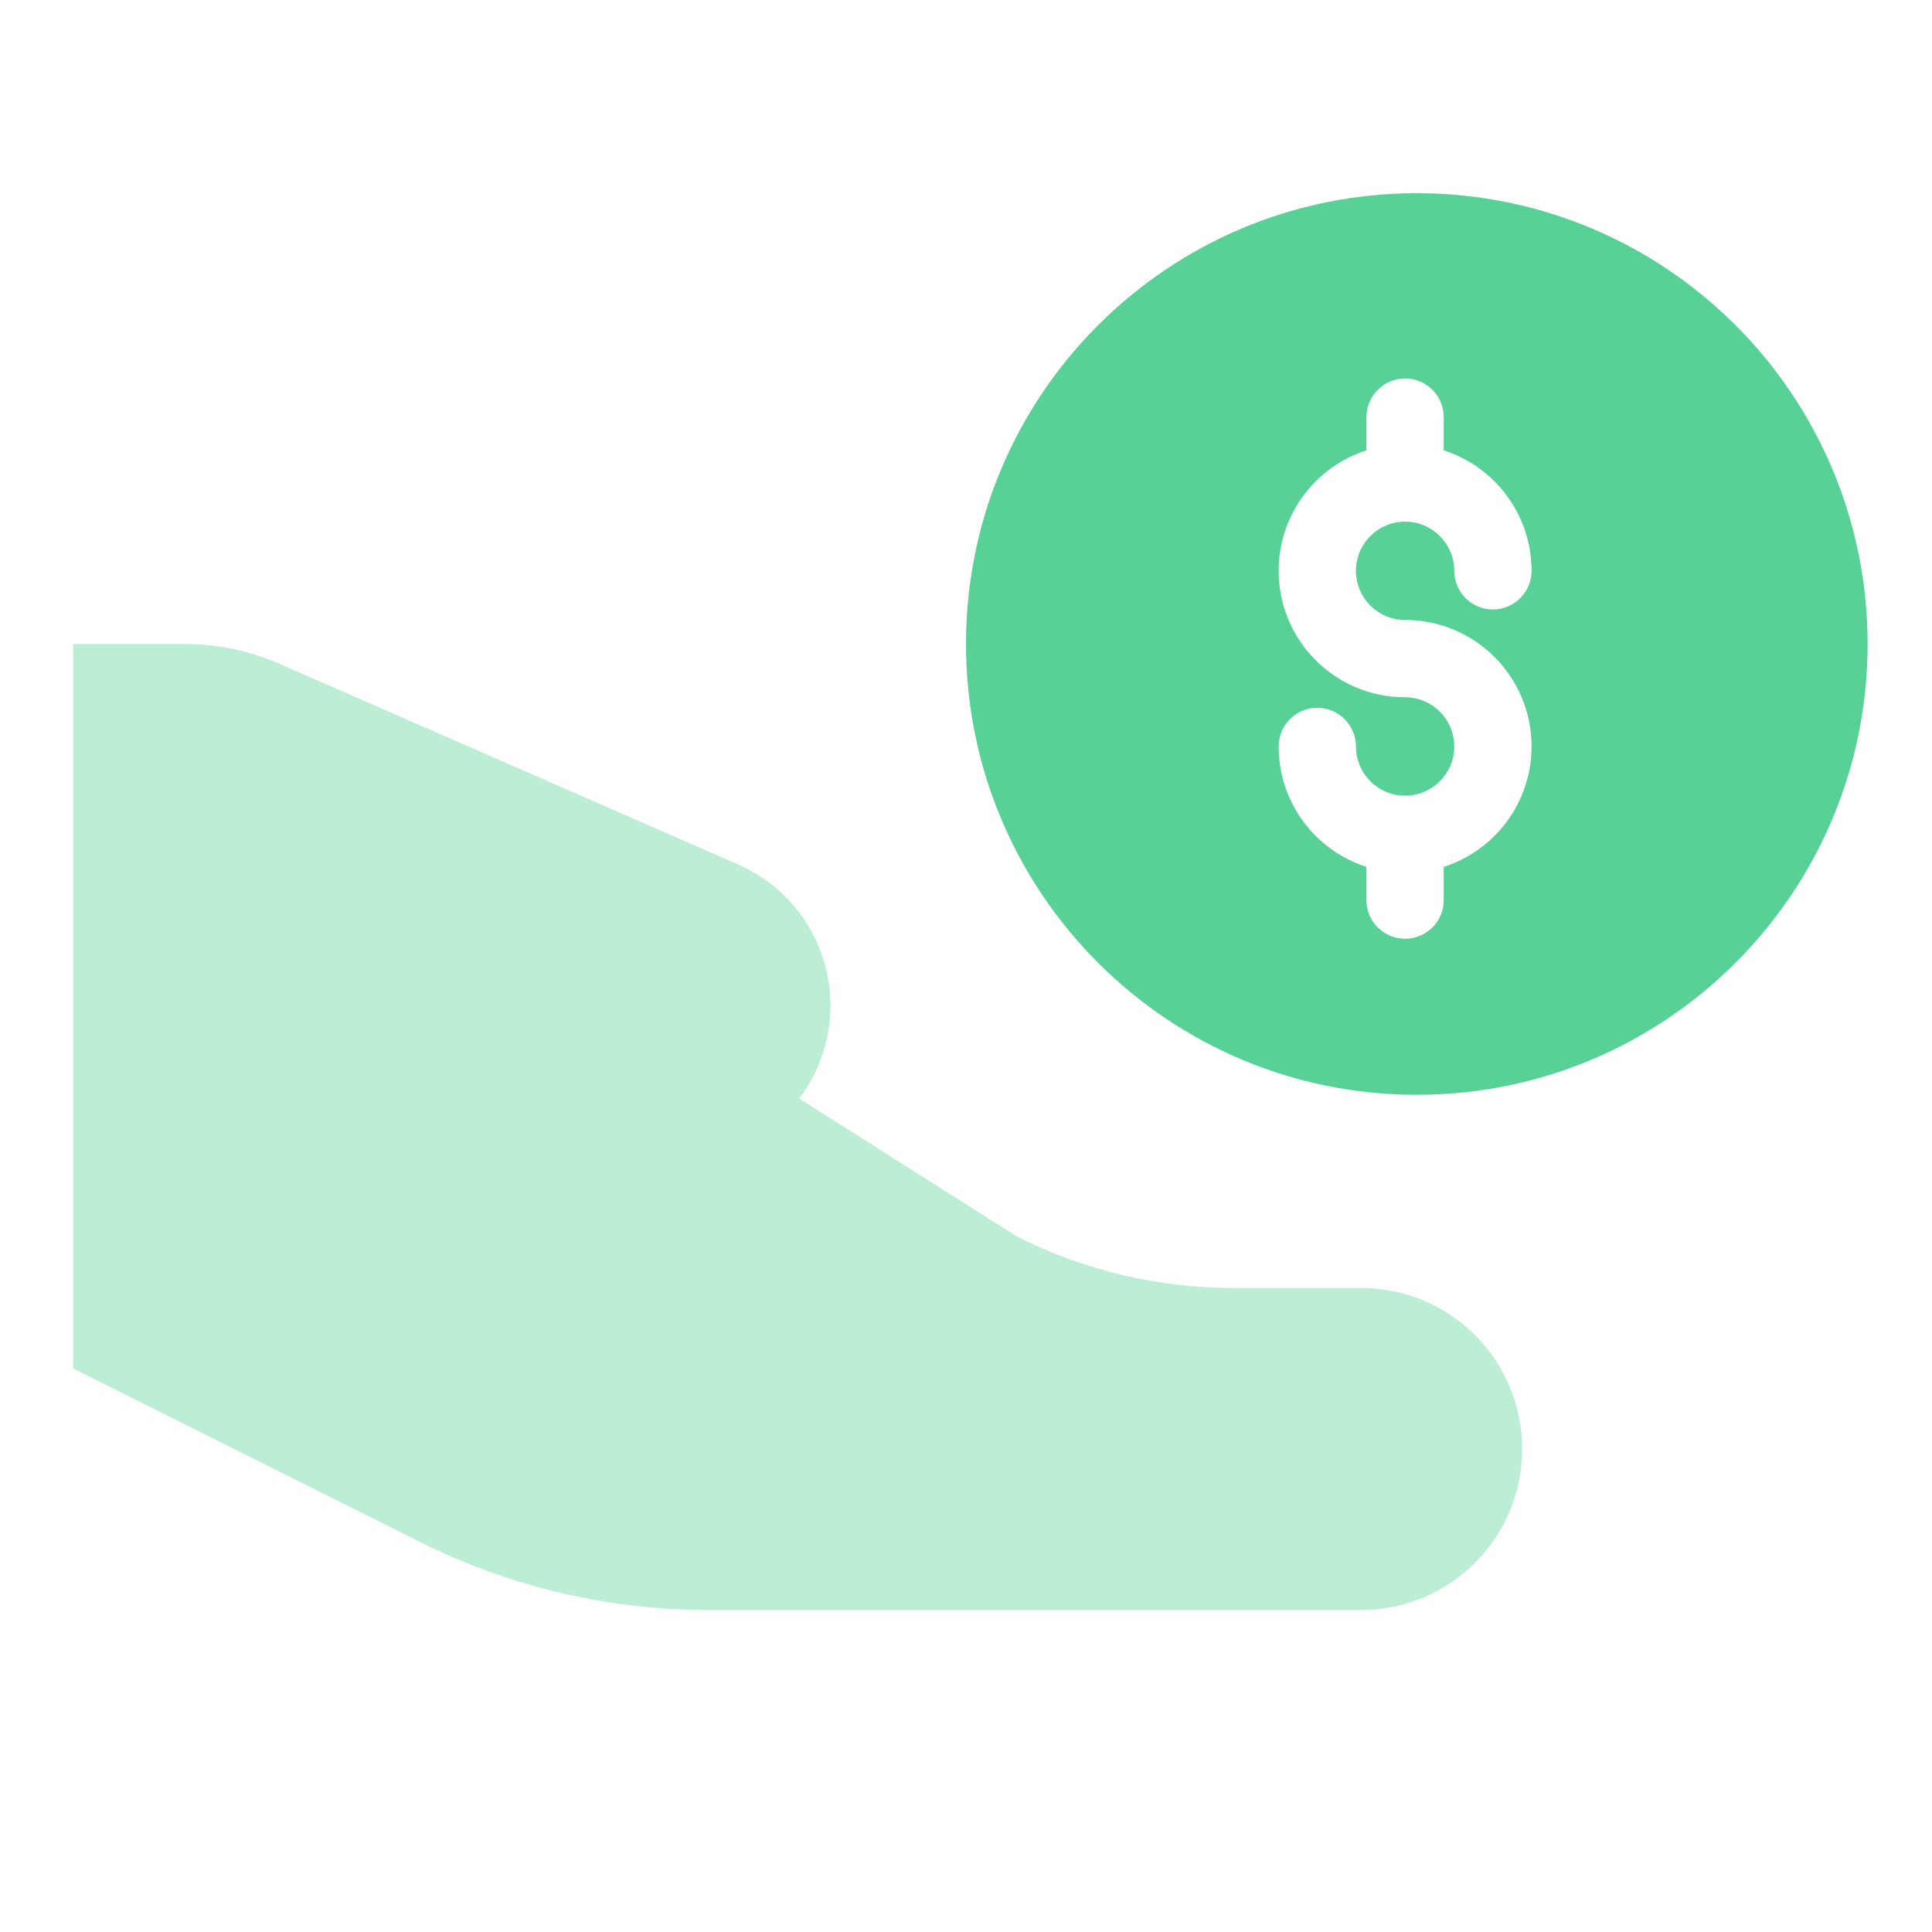 <svg width="30" height="30" viewBox="0 0 30 30" fill="none" xmlns="http://www.w3.org/2000/svg">
<g id="Huge-icon/finance and payment/solid/donate-coin">
<g id="donate coin" opacity="0.4">
<path id="Union" d="M2.869 10H1.136V21.25L6.525 23.944C7.913 24.639 9.444 25 10.997 25H21.136C22.517 25 23.636 23.881 23.636 22.5C23.636 21.119 22.517 20 21.136 20H19.157C17.992 20 16.844 19.729 15.803 19.208L12.41 17.058C12.525 16.906 12.624 16.737 12.702 16.554C13.219 15.348 12.666 13.951 11.464 13.425L4.339 10.307C3.875 10.105 3.375 10 2.869 10Z" fill="#57D196"/>
</g>
<g id="coin dollar">
<path id="Combo shape" fill-rule="evenodd" clip-rule="evenodd" d="M29 10C29 13.866 25.866 17 22 17C18.134 17 15 13.866 15 10C15 6.134 18.134 3 22 3C25.866 3 29 6.134 29 10ZM21.818 9.627C21.396 9.627 21.055 9.285 21.055 8.864C21.055 8.442 21.396 8.1 21.818 8.1C22.24 8.1 22.582 8.442 22.582 8.864C22.582 9.195 22.85 9.464 23.182 9.464C23.513 9.464 23.782 9.195 23.782 8.864C23.782 7.988 23.209 7.247 22.418 6.993V6.477C22.418 6.146 22.15 5.877 21.818 5.877C21.487 5.877 21.218 6.146 21.218 6.477V6.993C20.427 7.247 19.855 7.988 19.855 8.864C19.855 9.948 20.733 10.827 21.817 10.827H21.818C22.24 10.827 22.582 11.169 22.582 11.591C22.582 12.013 22.24 12.355 21.818 12.355C21.396 12.355 21.055 12.013 21.055 11.591C21.055 11.26 20.786 10.991 20.454 10.991C20.123 10.991 19.855 11.26 19.855 11.591C19.855 12.466 20.427 13.208 21.218 13.461V13.977C21.218 14.309 21.487 14.577 21.818 14.577C22.15 14.577 22.418 14.309 22.418 13.977V13.461C23.209 13.208 23.782 12.466 23.782 11.591C23.782 10.507 22.904 9.628 21.82 9.627L21.818 9.627Z" fill="#57D196"/>
</g>
</g>
</svg>
